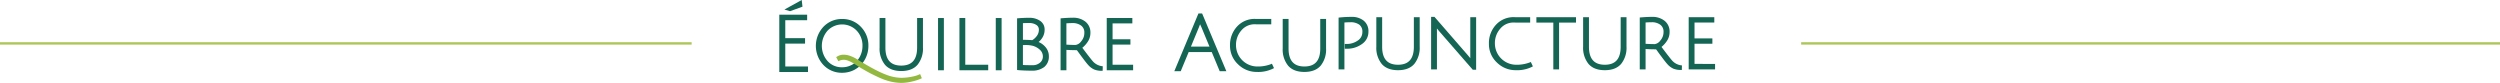 <svg xmlns="http://www.w3.org/2000/svg" width="1041" height="34.503" viewBox="0 0 1041 34.503">
  <g id="Groupe_91" data-name="Groupe 91" transform="translate(-440.5 -1129.423)">
    <line id="Ligne_2" data-name="Ligne 2" x2="288" transform="translate(440.5 1147.5)" fill="none" stroke="#adc657" stroke-width="1"/>
    <line id="Ligne_3" data-name="Ligne 3" x2="291" transform="translate(1190.5 1147.5)" fill="none" stroke="#adc657" stroke-width="1"/>
    <g id="Groupe_86" data-name="Groupe 86" transform="translate(668.068 1072.044)">
      <g id="Groupe_84" data-name="Groupe 84" transform="translate(96.932 57.379)">
        <g id="Groupe_83" data-name="Groupe 83">
          <path id="Tracé_301" data-name="Tracé 301" d="M95.467,72.307H103.7V70.038H95.467V62.565h9.1v-2.3H92.974V84.133h11.947v-2.3H95.467Z" transform="translate(-92.974 -54.148)" fill="#146554"/>
          <path id="Tracé_302" data-name="Tracé 302" d="M101.5,60.161l-.315-2.782-7.2,3.975,2.339.688Z" transform="translate(-91.849 -57.379)" fill="#146554"/>
          <path id="Tracé_303" data-name="Tracé 303" d="M111.113,61.111a10.482,10.482,0,0,0-7.811,3.254,11.6,11.6,0,0,0,0,15.886,10.482,10.482,0,0,0,7.811,3.254A10.862,10.862,0,0,0,116.34,82.2l.006-.006c.028-.015.657-.373,1.3-.835a10.844,10.844,0,0,0,3.215-3.919,11.527,11.527,0,0,0,1.172-5.146,11.043,11.043,0,0,0-3.131-7.927A10.439,10.439,0,0,0,111.113,61.111Zm3.449,19.369a8.023,8.023,0,0,1-3.449.725,7.876,7.876,0,0,1-6.062-2.556,9.588,9.588,0,0,1,0-12.7,8.4,8.4,0,0,1,12.1,0,8.97,8.97,0,0,1,2.421,6.34,9.538,9.538,0,0,1-1.022,4.381,8.334,8.334,0,0,1-2.775,3.171l0,0a6.025,6.025,0,0,1-1.176.619Z" transform="translate(-84.934 -53.2)" fill="#146554"/>
          <path id="Tracé_304" data-name="Tracé 304" d="M128.307,73.222c0,5.049-2.16,7.5-6.6,7.5s-6.6-2.454-6.6-7.5V60.92h-2.429v12.3a10.657,10.657,0,0,0,2.23,7.137c1.5,1.749,3.788,2.635,6.8,2.635s5.307-.886,6.8-2.635a10.646,10.646,0,0,0,2.232-7.137V60.92h-2.431Z" transform="translate(-70.923 -53.414)" fill="#146554"/>
          <rect id="Rectangle_66" data-name="Rectangle 66" width="2.429" height="21.754" transform="translate(66.101 7.506)" fill="#146554"/>
          <path id="Tracé_305" data-name="Tracé 305" d="M130.792,60.92h-2.429V82.674h11.979v-2.3h-9.55Z" transform="translate(-53.353 -53.414)" fill="#146554"/>
          <rect id="Rectangle_67" data-name="Rectangle 67" width="2.429" height="21.754" transform="translate(90.136 7.506)" fill="#146554"/>
          <path id="Tracé_306" data-name="Tracé 306" d="M148.64,70.958a7.179,7.179,0,0,0,1.541-1.755,6.1,6.1,0,0,0,.973-3.332,4.275,4.275,0,0,0-1.925-3.762,7.717,7.717,0,0,0-4.385-1.234c-1.609,0-3.2.064-4.718.193l-.439.038V82.618l.435.04c1.634.15,3.535.227,5.651.227a8.14,8.14,0,0,0,5.221-1.516,5.518,5.518,0,0,0,1.925-4.538,5.735,5.735,0,0,0-1.5-3.872A7.576,7.576,0,0,0,148.64,70.958Zm-2.546,9.657c-1.732,0-3.065-.03-3.978-.091v-8.29l.971-.021a13.178,13.178,0,0,1,2.8.242,7.149,7.149,0,0,1,3.321,1.753,3.722,3.722,0,0,1,1.219,2.768,3.235,3.235,0,0,1-1.2,2.586A4.6,4.6,0,0,1,146.094,80.615Zm-.1-10.426c-1.007-.089-2.306-.14-3.875-.148V63.113c.769-.044,1.662-.066,2.664-.066a5.233,5.233,0,0,1,2.881.772,2.25,2.25,0,0,1,1.1,2.02,4.255,4.255,0,0,1-.854,2.586A6.2,6.2,0,0,1,145.991,70.188Z" transform="translate(-40.675 -53.464)" fill="#146554"/>
          <path id="Tracé_307" data-name="Tracé 307" d="M161.688,79.028c-.564-.623-2.043-2.522-4.4-5.644a11.138,11.138,0,0,0,2.2-2.421,6.573,6.573,0,0,0,1.172-3.76,5.7,5.7,0,0,0-2.1-4.718,8.1,8.1,0,0,0-5.168-1.626c-1.284,0-2.872.076-4.716.227l-.441.036v21.62h2.431V74.248c1.426.081,2.893.125,4.373.129,2.452,3.391,4.008,5.43,4.75,6.225a7.44,7.44,0,0,0,2.385,1.793,8.094,8.094,0,0,0,3.1.57l.473.008.061-1.9-.437-.053A6.151,6.151,0,0,1,161.688,79.028ZM150.66,63.193c.958-.064,1.81-.1,2.535-.1a5.809,5.809,0,0,1,3.618,1.056,3.5,3.5,0,0,1,1.318,2.984,5.23,5.23,0,0,1-1.325,3.565,3.49,3.49,0,0,1-2.332,1.5c-1.183,0-2.465-.044-3.815-.129Z" transform="translate(-31.111 -53.482)" fill="#146554"/>
          <path id="Tracé_308" data-name="Tracé 308" d="M159.73,80.372v-8.4h7.435v-2.2H159.73V63.157h8.236V60.92H157.3V82.674h10.986v-2.3Z" transform="translate(-20.955 -53.414)" fill="#146554"/>
        </g>
        <path id="Tracé_309" data-name="Tracé 309" d="M139.092,76.185l-.456.229a13.679,13.679,0,0,1-3.1.888,21.431,21.431,0,0,1-4.12.439,16.89,16.89,0,0,1-3.964-.5c-2.675-.606-6.575-2.421-11.59-5.392-.67-.407-1.2-.678-1.321-.742-.935-.615-1.7-1.1-2.291-1.441a15.01,15.01,0,0,0-2.234-1.028,7.945,7.945,0,0,0-2.8-.511,4.878,4.878,0,0,0-2.7.782l-.369.24.9,1.683.409-.191a4.473,4.473,0,0,1,1.912-.4c1.242,0,3.05.793,5.384,2.361l1.361.875c1.713,1,3.039,1.757,3.945,2.236s2.217,1.117,3.885,1.886a25.261,25.261,0,0,0,4.9,1.715,20.089,20.089,0,0,0,4.449.54,19.172,19.172,0,0,0,4.47-.574,19.715,19.715,0,0,0,3.633-1.17l.415-.195Z" transform="translate(-80.455 -45.346)" fill="#92b83f"/>
      </g>
      <g id="Groupe_85" data-name="Groupe 85" transform="translate(261.419 62.984)">
        <path id="Tracé_310" data-name="Tracé 310" d="M101.152,76.366,91.107,100.4h2.671l3.3-7.948h9.616L110,100.4h2.766l-10.079-24.03ZM98.019,90.179l3.249-7.857c.182-.426.373-.914.568-1.465.163.379.379.865.666,1.49l3.251,7.832Z" transform="translate(-91.107 -76.366)" fill="#146554"/>
        <path id="Tracé_311" data-name="Tracé 311" d="M128.037,89.742c0,5.049-2.16,7.5-6.6,7.5s-6.6-2.452-6.6-7.5V77.44H112.4v12.3a10.656,10.656,0,0,0,2.23,7.137c1.5,1.749,3.788,2.635,6.8,2.635s5.307-.886,6.8-2.635a10.645,10.645,0,0,0,2.23-7.137V77.44h-2.429Z" transform="translate(-67.269 -75.164)" fill="#146554"/>
        <path id="Tracé_312" data-name="Tracé 312" d="M133.759,78.561a7.734,7.734,0,0,0-4.826-1.524,48.736,48.736,0,0,0-5.129.259l-.426.047V98.919h2.429V79.371c.958-.064,1.81-.1,2.535-.1a6.078,6.078,0,0,1,3.644,1,3.561,3.561,0,0,1,1.293,3.107,4.116,4.116,0,0,1-1.914,3.521,7.9,7.9,0,0,1-4.691,1.418h-.7V90.3h.831a10.427,10.427,0,0,0,6.274-1.933,6.094,6.094,0,0,0,2.728-5.112A5.57,5.57,0,0,0,133.759,78.561Z" transform="translate(-54.978 -75.615)" fill="#146554"/>
        <path id="Tracé_313" data-name="Tracé 313" d="M146.425,89.4c0,5.047-2.16,7.5-6.6,7.5s-6.6-2.454-6.6-7.5V77.1h-2.429V89.4a10.656,10.656,0,0,0,2.23,7.137c1.5,1.749,3.788,2.635,6.8,2.635s5.305-.886,6.8-2.635a10.656,10.656,0,0,0,2.23-7.137V77.1h-2.429Z" transform="translate(-46.682 -75.548)" fill="#146554"/>
        <path id="Tracé_314" data-name="Tracé 314" d="M157.866,92.7q0,.89.011,1.545c-.35-.443-.727-.894-1.125-1.346l-13.8-15.867h-1.4V98.919h2.429V83.474q0-.941-.011-1.611l.871,1.06L158.9,99.047h1.4V77.164h-2.431Z" transform="translate(-34.626 -75.615)" fill="#146554"/>
        <path id="Tracé_315" data-name="Tracé 315" d="M162.237,79.367h7.05V98.851h2.4V79.367h7.05V77.1h-16.5Z" transform="translate(-11.472 -75.547)" fill="#146554"/>
        <path id="Tracé_316" data-name="Tracé 316" d="M187.054,89.4c0,5.047-2.162,7.5-6.6,7.5s-6.6-2.454-6.6-7.5V77.1h-2.431V89.4a10.656,10.656,0,0,0,2.23,7.137c1.5,1.749,3.788,2.635,6.806,2.635s5.305-.886,6.8-2.635a10.656,10.656,0,0,0,2.23-7.137V77.1h-2.429Z" transform="translate(-1.198 -75.548)" fill="#146554"/>
        <path id="Tracé_317" data-name="Tracé 317" d="M196,95.2c-.564-.623-2.043-2.52-4.4-5.644a11.071,11.071,0,0,0,2.194-2.418,6.585,6.585,0,0,0,1.172-3.762,5.693,5.693,0,0,0-2.1-4.716,8.1,8.1,0,0,0-5.167-1.626c-1.284,0-2.872.076-4.718.227l-.439.034V98.919h2.429v-8.5c1.429.083,2.9.125,4.375.129,2.452,3.393,4.008,5.43,4.75,6.225a7.5,7.5,0,0,0,2.382,1.8,8.117,8.117,0,0,0,3.1.568l.471.008.061-1.9-.435-.051A6.143,6.143,0,0,1,196,95.2Zm-7.213-6.823c-1.185,0-2.465-.042-3.817-.129V79.371c.96-.064,1.81-.1,2.535-.1a5.829,5.829,0,0,1,3.62,1.056,3.5,3.5,0,0,1,1.318,2.986,5.24,5.24,0,0,1-1.325,3.565A3.485,3.485,0,0,1,188.79,88.381Z" transform="translate(11.263 -75.615)" fill="#146554"/>
        <path id="Tracé_318" data-name="Tracé 318" d="M194.586,96.55v-8.4h7.435V85.942h-7.435V79.335h8.236V77.1H192.157V98.851h10.986v-2.3Z" transform="translate(22.026 -75.547)" fill="#146554"/>
        <path id="Tracé_319" data-name="Tracé 319" d="M169.946,95.934a15.281,15.281,0,0,1-5.852.973,8.891,8.891,0,0,1-8.692-8.834,9.037,9.037,0,0,1,2.266-6.227,7.08,7.08,0,0,1,5.543-2.514c.225,0,.449.006.674.013v.006h6.2V77.1h-6.2c-.161,0-.324-.011-.485-.011a9.867,9.867,0,0,0-7.567,3.186,11.2,11.2,0,0,0-2.921,7.855,10.447,10.447,0,0,0,3.355,7.881,10.977,10.977,0,0,0,7.749,3.162,14.084,14.084,0,0,0,6.819-1.388l.381-.214-.852-1.816Z" transform="translate(-21.913 -75.552)" fill="#146554"/>
        <path id="Tracé_320" data-name="Tracé 320" d="M119.087,96.276a15.245,15.245,0,0,1-5.854.973,8.891,8.891,0,0,1-8.692-8.834,9.051,9.051,0,0,1,2.266-6.227,7.08,7.08,0,0,1,5.543-2.514c.225,0,.449.006.674.013v.008h6.2V77.446h-6.2c-.161,0-.322-.011-.485-.011a9.873,9.873,0,0,0-7.567,3.186,11.207,11.207,0,0,0-2.921,7.857,10.443,10.443,0,0,0,3.355,7.878,10.977,10.977,0,0,0,7.749,3.162,14.078,14.078,0,0,0,6.819-1.388l.384-.214L119.5,96.1Z" transform="translate(-78.856 -75.169)" fill="#146554"/>
      </g>
    </g>
  </g>
</svg>
